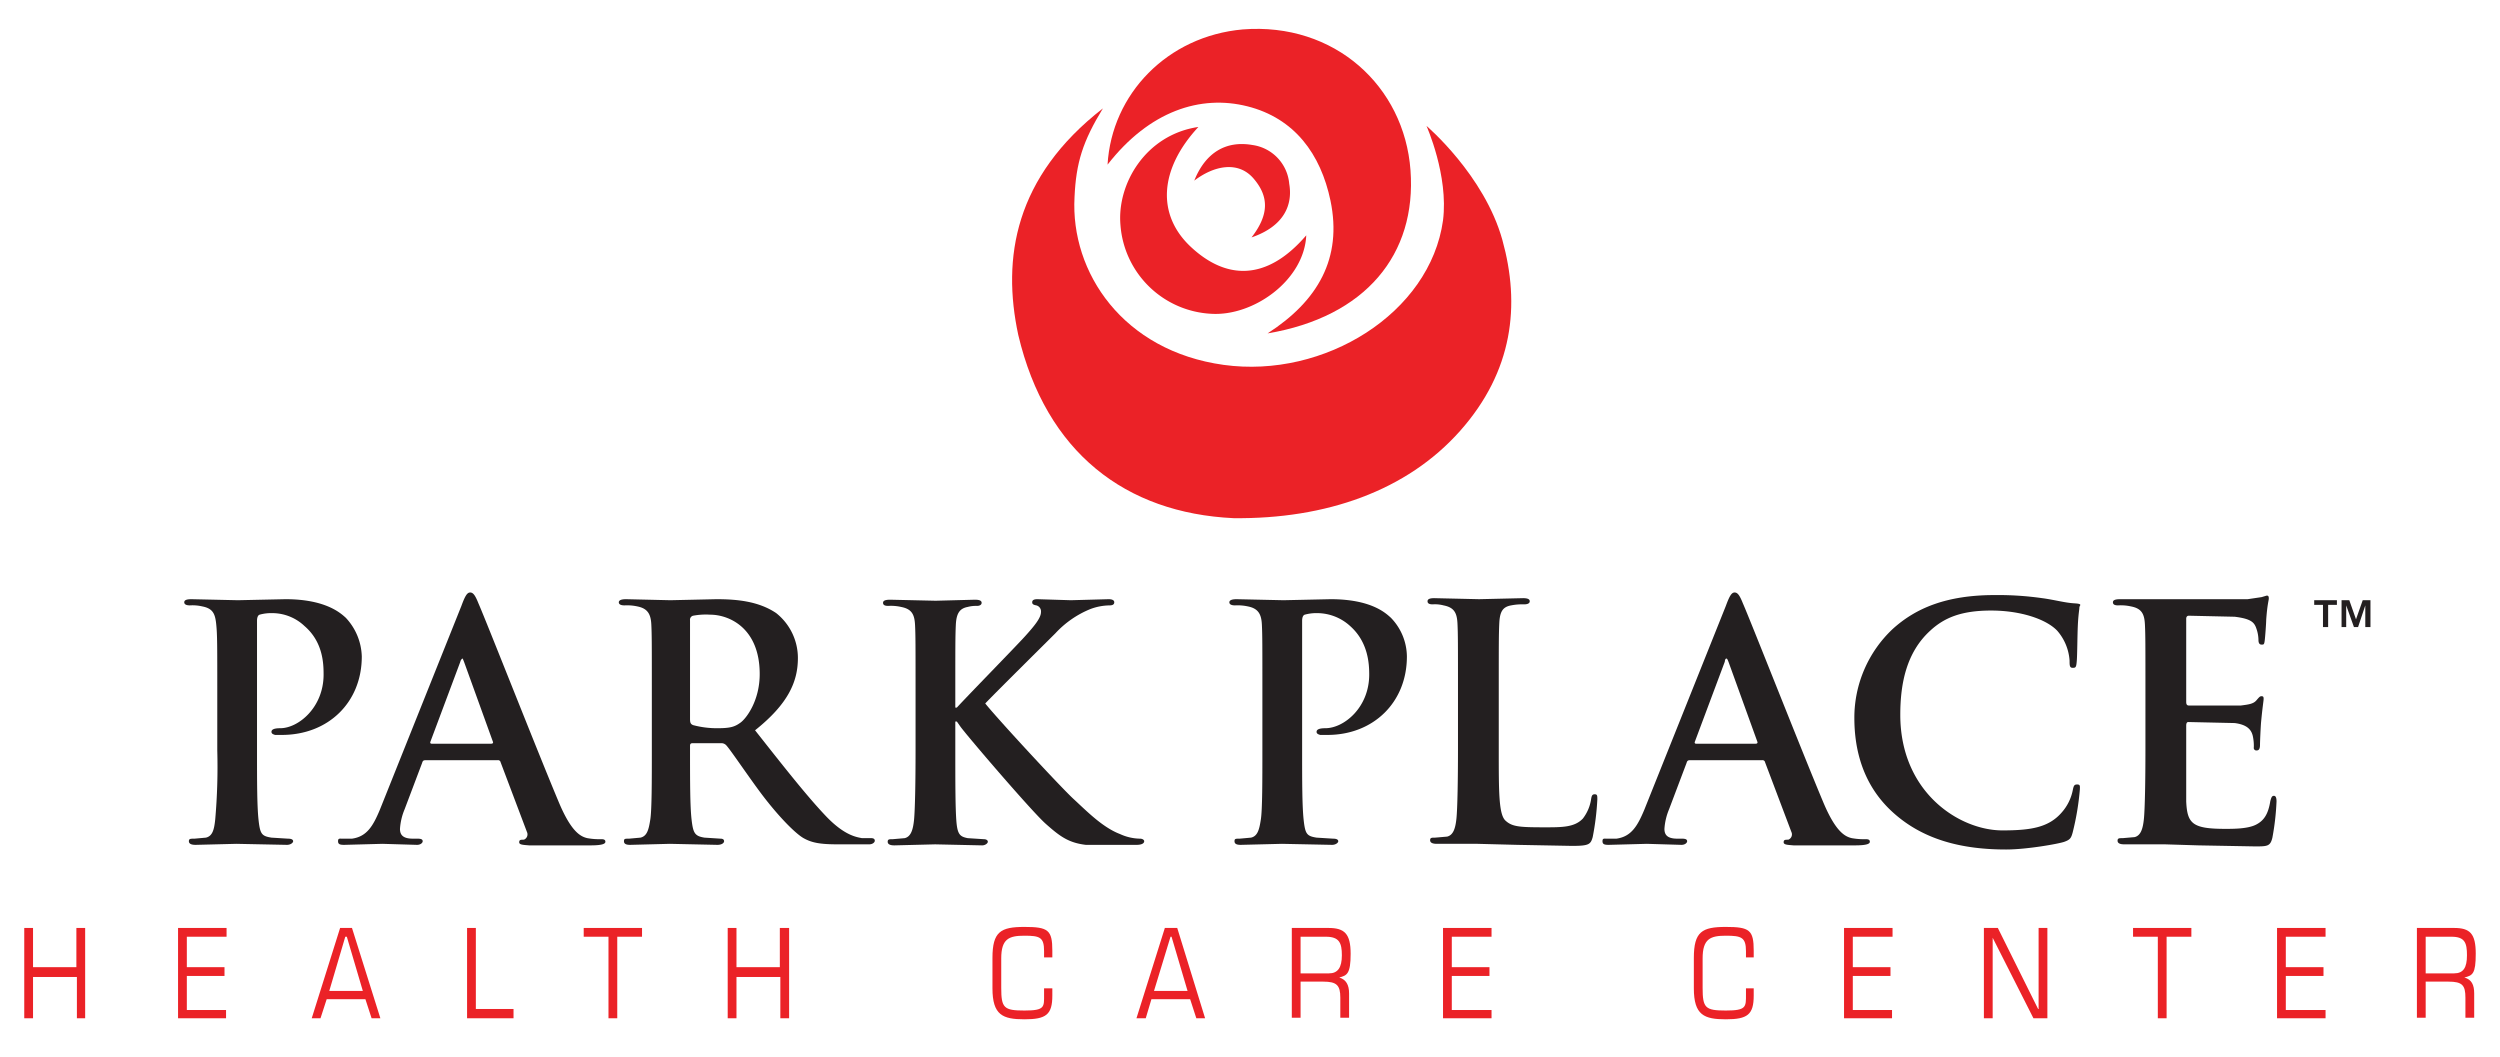 <svg xmlns="http://www.w3.org/2000/svg" viewBox="0 0 484.4 204.9"><title>ParkPlaceHCC_logo</title><path d="M42.1,134.4c0-9.6,0-11.4-.2-13.4s-.6-3.1-2.7-3.5a8.2,8.2,0,0,0-2.4-.2c-.7,0-1.1-.2-1.1-.6s.4-.6,1.4-.6l9,.2,9.2-.2c7.8,0,10.7,2.7,11.7,3.6a11.4,11.4,0,0,1,3.1,7.5c0,8.9-6.5,15.2-15.5,15.2H53.3c-.3-.1-.7-.2-.7-.6s.4-.7,1.7-.7c3.5,0,8.4-4,8.4-10.4,0-2.1-.1-6.3-3.7-9.4a9.1,9.1,0,0,0-6.3-2.5,8.3,8.3,0,0,0-2.4.3c-.3.1-.5.5-.5,1.2v25.1c0,5.8,0,10.8.3,13.5s.6,3.1,2.5,3.4l3.2.2c.7,0,1,.2,1,.5s-.5.7-1.2.7l-9.8-.2-7.9.2c-.8,0-1.3-.2-1.3-.7s.3-.5,1.1-.5l2.2-.2c1.3-.3,1.6-1.6,1.8-3.5a117.2,117.2,0,0,0,.4-13.4Z" style="fill:#231f20"/><path d="M82.4,147.3c-.3,0-.5.1-.6.5l-3.4,9a11.8,11.8,0,0,0-.9,3.8c0,1.1.5,1.9,2.5,1.9h.9c.8,0,1,.2,1,.5s-.4.7-1.1.7l-6.7-.2-7.4.2c-.8,0-1.2-.1-1.2-.7s.3-.5.8-.5h1.9c2.9-.4,4.1-2.5,5.4-5.6l15.8-39.5c.7-1.9,1.1-2.6,1.7-2.6s1,.6,1.6,2.1c1.5,3.4,11.6,29.1,15.6,38.6,2.4,5.7,4.2,6.6,5.5,6.9a13.2,13.2,0,0,0,2.7.2c.5,0,.8.1.8.5s-.6.7-2.9.7H102.5c-1.1-.1-1.9-.1-1.9-.6s.3-.5.9-.5a1.1,1.1,0,0,0,.6-1.5L97,147.7a.5.5,0,0,0-.6-.4Zm12.8-3.2c.3,0,.4-.2.3-.4l-5.6-15.5c-.1-.2-.2-.6-.3-.6s-.4.4-.4.6l-5.8,15.5c-.1.2,0,.4.2.4Z" style="fill:#231f20"/><path d="M126.3,134.4c0-9.6,0-11.4-.1-13.4s-.7-3.1-2.7-3.5a9.4,9.4,0,0,0-2.5-.2c-.7,0-1.1-.2-1.1-.6s.5-.6,1.4-.6l8.6.2,8.9-.2c4,0,8.2.4,11.6,2.7a11.1,11.1,0,0,1,4.2,8.7c0,4.6-1.9,8.9-8.3,14,5.6,7.1,10,12.7,13.7,16.6s6.1,4.1,7,4.3h1.8c.5,0,.7.2.7.5s-.4.7-1.1.7h-6c-3.5,0-5.1-.3-6.7-1.2s-5.1-4.4-8.7-9.3c-2.5-3.4-5.4-7.7-6.2-8.6a1.3,1.3,0,0,0-1.1-.5h-5.5c-.3,0-.5.1-.5.5v.9c0,5.8,0,10.8.3,13.4s.6,3.2,2.5,3.5l3.1.2c.5,0,.7.2.7.5s-.4.7-1.3.7l-9.2-.2-7.7.2c-.8,0-1.2-.2-1.2-.7s.2-.5,1-.5l2.2-.2c1.3-.3,1.6-1.6,1.9-3.5s.3-7.6.3-13.4Zm7.4,4.9c0,.7.1,1,.6,1.2a17.8,17.8,0,0,0,4.7.6c2.6,0,3.4-.3,4.5-1.1s3.7-4.2,3.7-9.4c0-8.9-5.9-11.5-9.6-11.5a13.4,13.4,0,0,0-3.3.2.8.8,0,0,0-.6.9Z" style="fill:#231f20"/><path d="M185.1,137.1h.3c2.1-2.3,11.3-11.7,13.2-13.8s3.1-3.6,3.1-4.7a1.2,1.2,0,0,0-.9-1.3c-.5-.1-.8-.2-.8-.6s.3-.6,1-.6l6.5.2,7.3-.2c.7,0,1.1.2,1.1.6s-.3.6-.9.6a10.9,10.9,0,0,0-3.7.7,18.9,18.9,0,0,0-6.8,4.7c-1.9,1.9-11.4,11.3-13.6,13.6,2.3,2.9,14.6,16.2,17.1,18.5s5.6,5.5,9,6.8a9.6,9.6,0,0,0,3.9.9c.4,0,.8.2.8.5s-.3.7-1.5.7h-9.8c-3.4-.4-5.1-1.7-7.8-4.1s-15.2-17-16.5-18.8l-.7-1h-.3v5.7c0,5.8,0,10.8.2,13.5s.7,3.1,2.2,3.4l3.1.2c.5,0,.8.2.8.5s-.5.7-1.1.7l-9.1-.2-7.9.2c-.8,0-1.3-.2-1.3-.7s.3-.5,1-.5l2.3-.2c1.2-.3,1.6-1.6,1.8-3.5s.3-7.6.3-13.4v-11c0-9.6,0-11.4-.1-13.4s-.6-3.1-2.7-3.5a9,9,0,0,0-2.5-.2c-.7,0-1-.2-1-.6s.4-.6,1.4-.6l8.8.2,7.6-.2c.9,0,1.3.2,1.3.6s-.4.6-.9.6a6.2,6.2,0,0,0-1.8.2c-1.6.3-2.2,1.3-2.3,3.5s-.1,3.8-.1,13.4Z" style="fill:#231f20"/><path d="M244.6,134.4c0-9.6,0-11.4-.1-13.4s-.7-3.1-2.7-3.5a9.4,9.4,0,0,0-2.5-.2c-.7,0-1.1-.2-1.1-.6s.5-.6,1.4-.6l9.1.2,9.1-.2c7.9,0,10.7,2.7,11.7,3.6a10.9,10.9,0,0,1,3.1,7.5c0,8.9-6.5,15.2-15.4,15.2h-1.4c-.3-.1-.7-.2-.7-.6s.4-.7,1.7-.7c3.6,0,8.5-4,8.5-10.4,0-2.1-.2-6.3-3.7-9.4a9.5,9.5,0,0,0-6.3-2.5,8.5,8.5,0,0,0-2.5.3c-.3.1-.5.5-.5,1.2v25.1c0,5.8,0,10.8.3,13.5s.6,3.1,2.5,3.4l3.2.2c.7,0,1,.2,1,.5s-.5.7-1.2.7l-9.7-.2-8,.2c-.8,0-1.2-.2-1.2-.7s.2-.5,1-.5l2.2-.2c1.3-.3,1.6-1.6,1.9-3.5s.3-7.6.3-13.4Z" style="fill:#231f20"/><path d="M290.4,145.4c0,8.1,0,12.4,1.3,13.6s2.7,1.3,7.6,1.3c3.4,0,5.8,0,7.4-1.7a8.1,8.1,0,0,0,1.6-3.8c.1-.6.2-.9.7-.9s.5.3.5,1a50.8,50.8,0,0,1-.9,7.3c-.4,1.4-.7,1.7-4,1.7l-10.6-.2-7.7-.2h-7.9c-.8,0-1.3-.2-1.3-.7s.3-.5,1-.5l2.3-.2c1.2-.3,1.6-1.6,1.8-3.5s.3-7.6.3-13.4v-11c0-9.6,0-11.4-.1-13.4s-.6-3.1-2.7-3.5a6.5,6.5,0,0,0-2.1-.2c-.7,0-1-.2-1-.6s.4-.6,1.3-.6l8.7.2,8.5-.2c.9,0,1.3.2,1.3.6s-.4.6-1.1.6a11,11,0,0,0-2.5.2c-1.7.3-2.2,1.3-2.3,3.5s-.1,3.8-.1,13.4Z" style="fill:#231f20"/><path d="M327.4,147.3c-.3,0-.5.1-.6.5l-3.4,9a11.8,11.8,0,0,0-.9,3.8c0,1.1.5,1.9,2.5,1.9h.9c.8,0,1,.2,1,.5s-.4.7-1.1.7l-6.7-.2-7.4.2c-.8,0-1.2-.1-1.2-.7s.3-.5.8-.5h1.9c2.9-.4,4.1-2.5,5.4-5.6l15.8-39.5c.7-1.9,1.1-2.6,1.7-2.6s1,.6,1.6,2.1c1.5,3.4,11.6,29.1,15.6,38.6,2.4,5.7,4.2,6.6,5.5,6.9a13.2,13.2,0,0,0,2.7.2c.5,0,.8.1.8.5s-.6.7-2.9.7H347.5c-1.1-.1-1.9-.1-1.9-.6s.3-.5.9-.5a1.1,1.1,0,0,0,.6-1.5L342,147.7a.5.5,0,0,0-.6-.4Zm12.8-3.2c.3,0,.4-.2.3-.4l-5.6-15.5c-.1-.2-.2-.6-.4-.6s-.3.4-.3.6l-5.8,15.5c-.1.2,0,.4.2.4Z" style="fill:#231f20"/><path d="M367.1,157.7c-6.2-5.4-7.8-12.5-7.8-18.6a23.6,23.6,0,0,1,7.4-17.2c4.5-4.1,10.5-6.6,19.8-6.6a60.7,60.7,0,0,1,9.2.6c2.3.3,4.4.9,6.2,1s1,.4,1,.8-.2,1.3-.3,3.5-.1,5.5-.2,6.8-.2,1.4-.8,1.4-.6-.5-.6-1.4a9.8,9.8,0,0,0-2.4-5.8c-2.1-2.2-7-3.9-12.8-3.9s-9.1,1.4-11.8,3.9c-4.6,4.2-5.8,10.2-5.8,16.3,0,15,11.4,22.4,19.8,22.4,5.6,0,9-.6,11.5-3.5a9.2,9.2,0,0,0,2.1-4.2c.2-1,.3-1.2.9-1.2s.5.4.5.9a51.7,51.7,0,0,1-1.4,8.4c-.3,1.1-.5,1.4-1.6,1.8s-7.3,1.5-11.3,1.5C380.1,164.6,372.8,162.7,367.1,157.7Z" style="fill:#231f20"/><path d="M415.7,134.4c0-9.6,0-11.4-.1-13.4s-.6-3.1-2.7-3.5a9,9,0,0,0-2.5-.2c-.7,0-1-.2-1-.6s.4-.6,1.4-.6h24.7l2.7-.4,1-.3c.4,0,.4.3.4.6s-.3,1.2-.5,4.1c0,.6-.2,3.4-.3,4.1s-.2.7-.6.7-.6-.3-.6-.9a6.9,6.9,0,0,0-.4-2.2c-.4-1.2-1-1.9-4.2-2.3l-8.9-.2c-.3,0-.5.2-.5.6V136c0,.4.1.7.5.7h10.1c1.5-.2,2.4-.3,3-1s.7-.8,1-.8.4.1.4.5-.2,1.4-.5,4.6c-.1,1.3-.2,3.8-.2,4.2s0,1.2-.6,1.2a.5.5,0,0,1-.6-.6,9,9,0,0,0-.2-2.2c-.3-1.3-1.2-2.2-3.5-2.5l-9-.2c-.3,0-.4.3-.4.7v14.7c.2,4.3,1.2,5.3,7.6,5.3,1.6,0,4.3,0,5.9-.8s2.4-2.1,2.8-4.6c.2-.7.3-1,.7-1s.5.5.5,1.1a49.8,49.8,0,0,1-.8,7c-.4,1.7-1,1.7-3.4,1.7l-10.9-.2-6.5-.2h-7.9c-.8,0-1.3-.2-1.3-.7s.3-.5,1-.5l2.3-.2c1.2-.3,1.6-1.6,1.8-3.5s.3-7.6.3-13.4Z" style="fill:#231f20"/><path d="M4.7,179.8H6.4v7.6h8.4v-7.6h1.7v17.5H14.9v-8H6.4v8H4.7Z" style="fill:#eb2227"/><path d="M34.5,179.8h9.4v1.7H36.2v5.9h7.3v1.7H36.2v6.6h7.6v1.6H34.5Z" style="fill:#eb2227"/><path d="M70.8,193.6H63.3l-1.2,3.7H60.4l5.5-17.5h2.3l5.5,17.5H72Zm-3.6-12.1h-.3L63.8,192h6.5Z" style="fill:#eb2227"/><path d="M90.5,179.8h1.7v15.7h7.3v1.8h-9Z" style="fill:#eb2227"/><path d="M117.9,181.5h-4.8v-1.7h11.3v1.7h-4.8v15.8h-1.7Z" style="fill:#eb2227"/><path d="M141,179.8h1.7v7.6h8.4v-7.6h1.8v17.5h-1.7v-8h-8.5v8H141Z" style="fill:#eb2227"/><path d="M203.9,192.9c0,3.7-1.2,4.6-5.4,4.6s-6.2-.8-6.2-6v-5.9c0-5.1,1.6-6,6.2-6s5.4.6,5.4,4.6v1.3h-1.6v-1.2c0-2.7-.8-3-3.8-3s-4.5.6-4.5,4.4v5.7c0,3.9.5,4.4,4.5,4.4s3.8-.7,3.8-3.1v-1.2h1.6Z" style="fill:#eb2227"/><path d="M230.6,193.6h-7.5l-1.1,3.7h-1.8l5.5-17.5h2.4l5.4,17.5h-1.7ZM227,181.5h-.2L223.6,192h6.5Z" style="fill:#eb2227"/><path d="M250.3,179.8h7.1c3.1,0,4.3,1.1,4.3,5s-.7,4.2-2.2,4.6h0c1.3.4,1.9,1.4,1.9,3.1v4.7h-1.7v-3.9c0-2.4-.7-3.1-3.3-3.1H252v7h-1.7Zm1.7,8.8h5.5c1.7,0,2.5-1.1,2.5-3.5s-.5-3.6-3.1-3.6H252Z" style="fill:#eb2227"/><path d="M279.6,179.8H289v1.7h-7.7v5.9h7.3v1.7h-7.3v6.6H289v1.6h-9.4Z" style="fill:#eb2227"/><path d="M339.8,192.9c0,3.7-1.2,4.6-5.4,4.6s-6.2-.8-6.2-6v-5.9c0-5.1,1.6-6,6.2-6s5.4.6,5.4,4.6v1.3h-1.5v-1.2c0-2.7-.9-3-3.9-3s-4.5.6-4.5,4.4v5.7c0,3.9.5,4.4,4.5,4.4s3.9-.7,3.9-3.1v-1.2h1.5Z" style="fill:#eb2227"/><path d="M357.3,179.8h9.4v1.7H359v5.9h7.3v1.7H359v6.6h7.6v1.6h-9.3Z" style="fill:#eb2227"/><path d="M384.4,179.8h2.7l7.8,15.7h.1V179.8h1.7v17.5H394l-7.9-15.6h0v15.6h-1.7Z" style="fill:#eb2227"/><path d="M418.1,181.5h-4.8v-1.7h11.3v1.7h-4.8v15.8h-1.7Z" style="fill:#eb2227"/><path d="M441.2,179.8h9.4v1.7h-7.7v5.9h7.3v1.7h-7.3v6.6h7.7v1.6h-9.4Z" style="fill:#eb2227"/><path d="M468.3,179.8h7.2c3.1,0,4.2,1.1,4.2,5s-.6,4.2-2.2,4.6h0c1.4.4,1.9,1.4,1.9,3.1v4.7h-1.7v-3.9c0-2.4-.6-3.1-3.3-3.1H470v7h-1.7Zm1.7,8.8h5.5c1.8,0,2.5-1.1,2.5-3.5s-.4-3.6-3-3.6h-5Z" style="fill:#eb2227"/><path d="M448.4,117.2v-.9h4.4v.9h-1.7v4.3h-1v-4.3Zm6.8-.9,1.3,3.7,1.3-3.7h1.5v5.2h-1v-4.2l-1.4,4.2h-.8l-1.5-4.2v4.2h-.9v-5.2Z" style="fill:#231f20"/><path d="M291.1,46.5c3.5,12.6,2.1,25.4-8.2,37s-26,17.1-43.9,16.9c-20.9-1-36.3-12.7-41.7-35.5-3.2-14.9-.7-30.6,16.4-43.9-3.9,6.4-5.2,10.5-5.5,17.2-.8,14.6,9.4,29.8,28.9,32.5s40-10,42.5-28c1.1-8.7-3.2-18.3-3.2-18.3S287.6,33.9,291.1,46.5Z" style="fill:#eb2227;fill-rule:evenodd"/><path d="M245.6,64.6c9.8-6.3,14.5-14.6,12.2-25.7-1.9-9.1-7-16-16.1-18.3s-19,.9-27.1,11.3c.8-13.7,11.6-24.9,26.2-26.2,17.8-1.4,31.3,11,32.5,27.3S264.6,61.4,245.6,64.6Z" style="fill:#eb2227;fill-rule:evenodd"/><path d="M232.2,24.6c-7.6,8.2-8.1,17-1.5,23.2s14.5,7,22.4-2.2c-.4,8.7-10.2,15.7-18.4,15.2a18.6,18.6,0,0,1-17.6-17.2C216.4,35.6,222,26.1,232.2,24.6Z" style="fill:#eb2227;fill-rule:evenodd"/><path d="M231.4,35c2.2-5.5,6.2-7.8,11.3-6.9a8.3,8.3,0,0,1,7.1,7.5c.7,4-.9,8.2-7.3,10.4,3.4-4.4,3.4-7.9.4-11.4S235.2,32.1,231.4,35Z" style="fill:#eb2227;fill-rule:evenodd"/></svg>